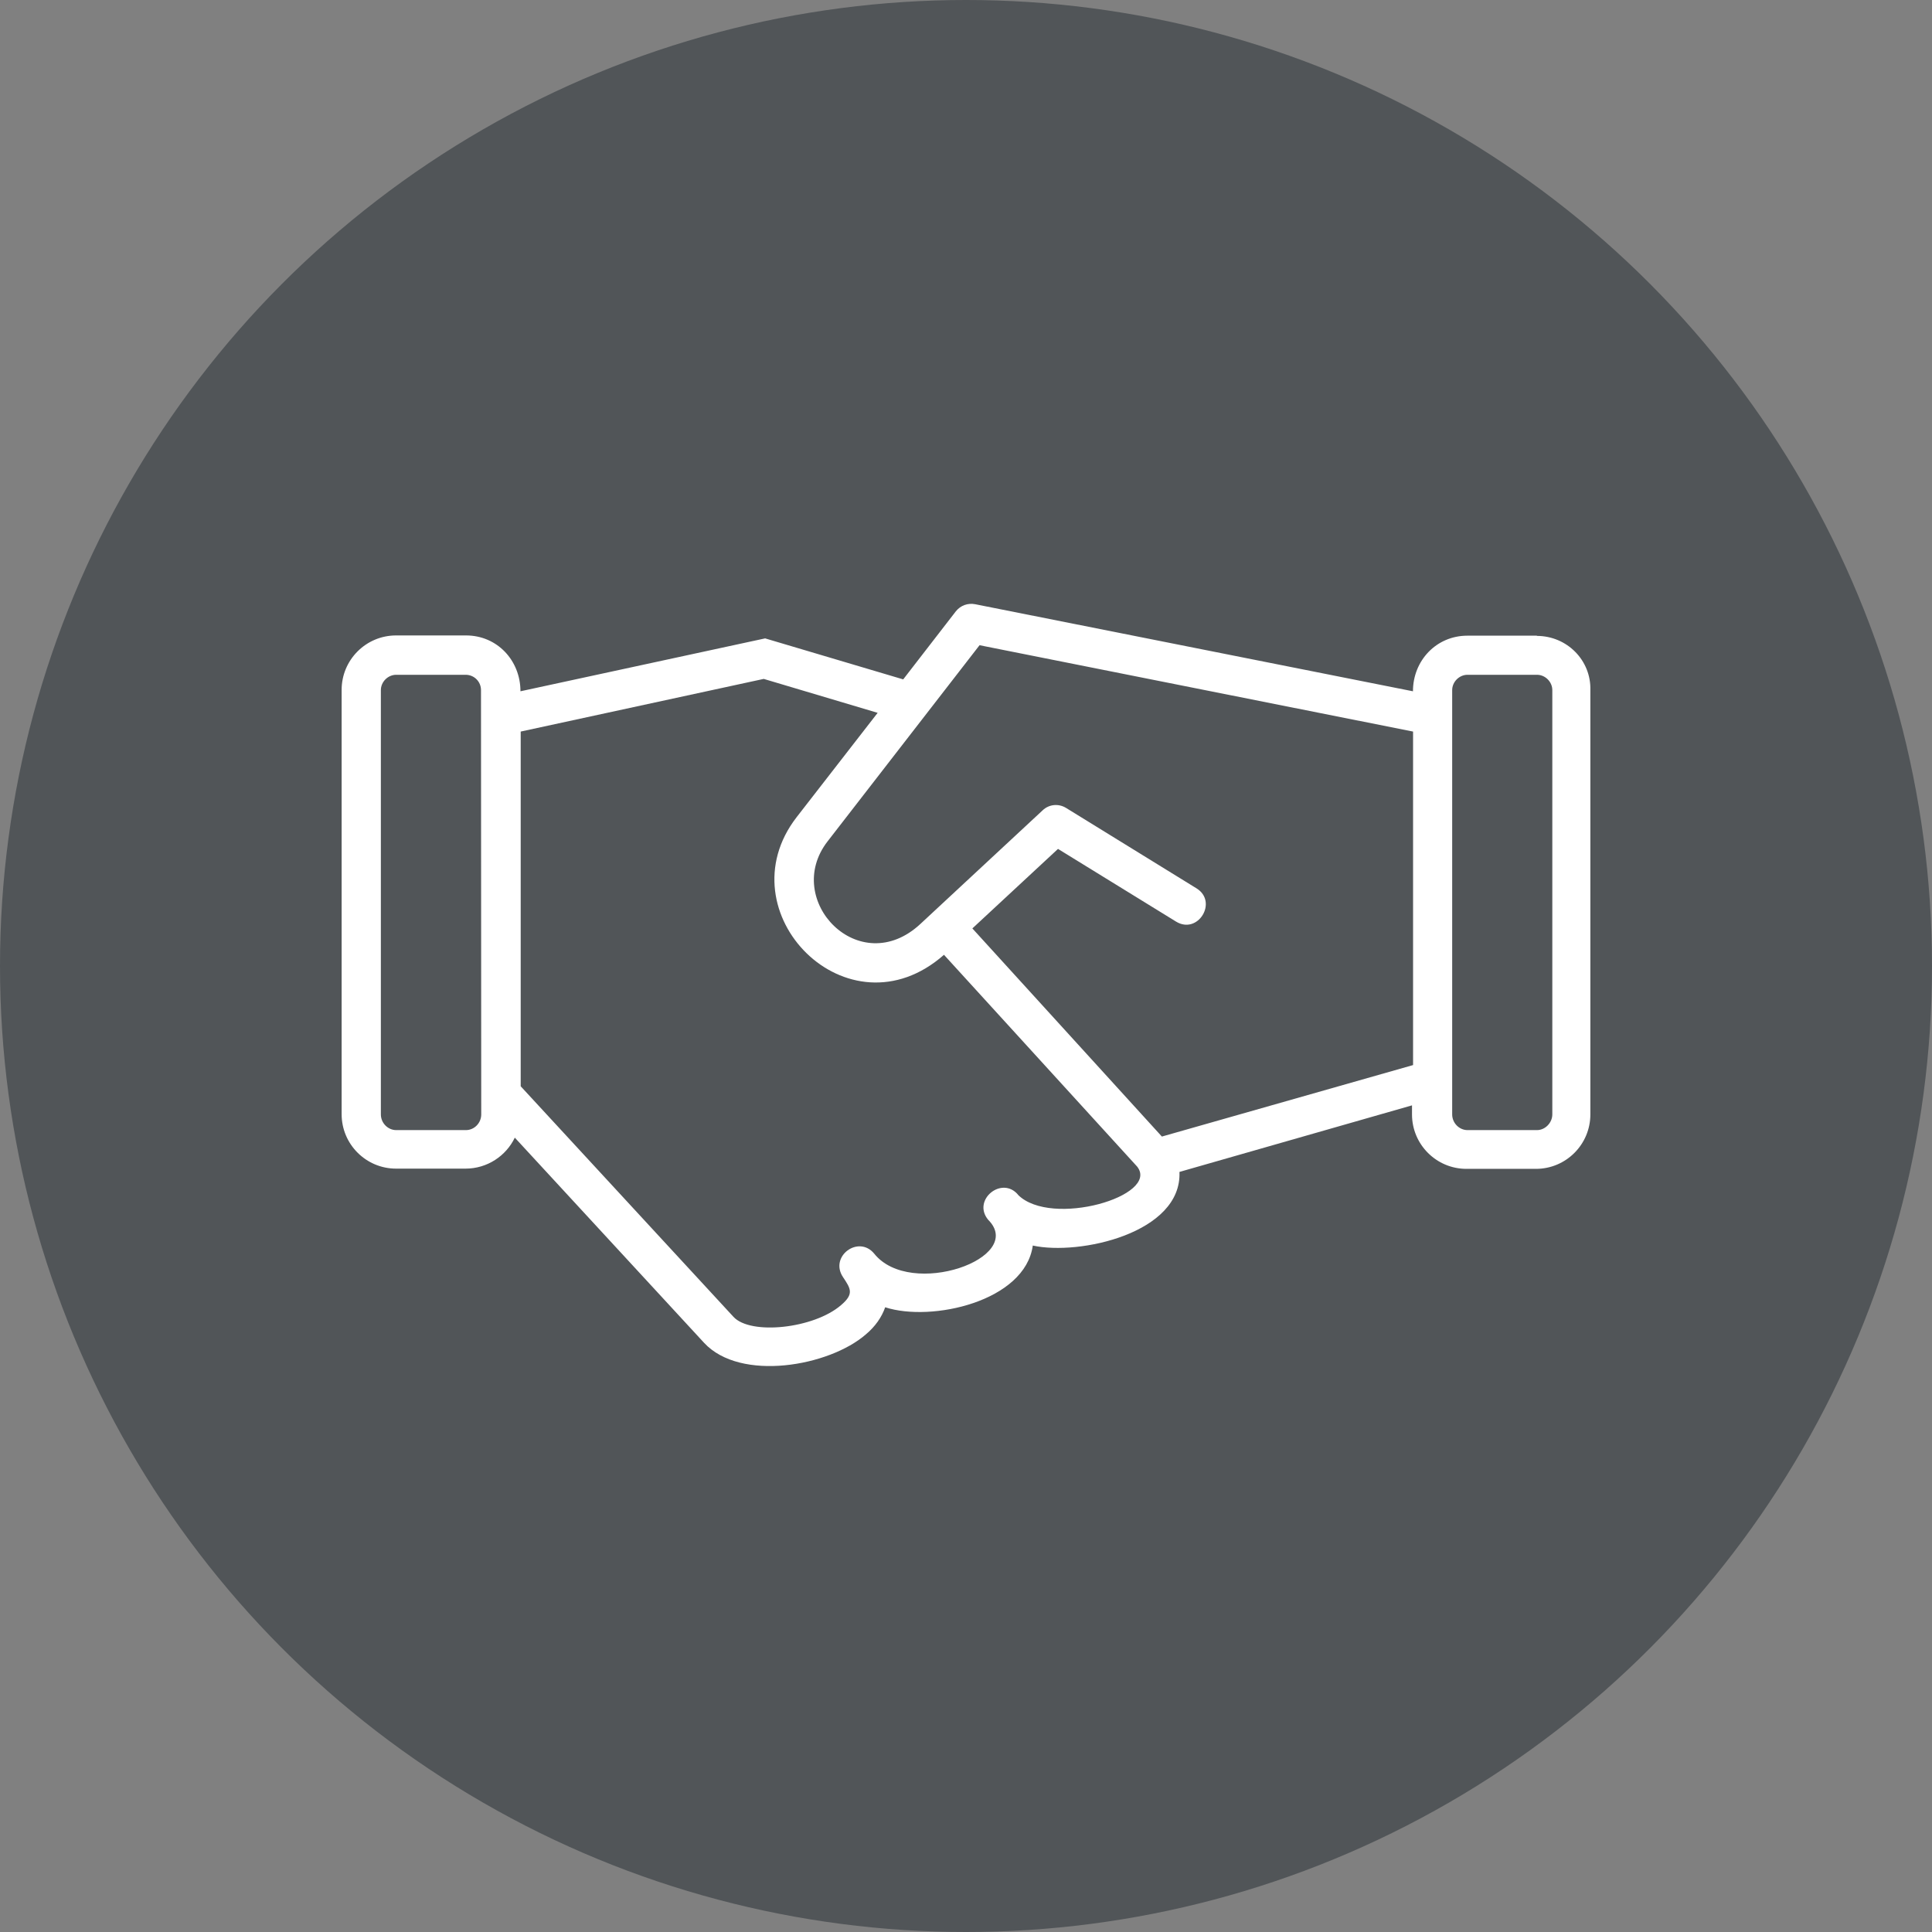 <?xml version="1.0" encoding="UTF-8"?>
<svg id="_圖層_2" data-name="圖層 2" xmlns="http://www.w3.org/2000/svg" viewBox="0 0 164 164">
  <rect x="0" y="0" width="164" height="164" fill="#808080" stroke="none"/>
  <defs>
    <style>
      .cls-1 {
        fill: #fff;
        fill-rule: evenodd;
      }

      .cls-1, .cls-2 {
        stroke-width: 0px;
      }

      .cls-2 {
        fill: #515558;
      }
    </style>
  </defs>
  <g id="_圖層_5" data-name="圖層 5">
    <circle class="cls-2" cx="82" cy="82" r="82"/>
    <path class="cls-1" d="M130.46,53.96h-5.9c-2.63,0-4.62,2.11-4.62,4.72l-37.16-7.39c-.62-.12-1.24.1-1.64.6l-4.47,5.78-11.72-3.48-20.77,4.49c0-2.61-1.97-4.74-4.62-4.74h-5.94c-2.55,0-4.62,2.07-4.62,4.62v36.02c0,2.55,2.07,4.62,4.62,4.62h5.9c1.84,0,3.44-1.08,4.18-2.63l16.07,17.42c3.09,3.33,10.62,1.99,13.73-.72.81-.68,1.35-1.47,1.64-2.3,3.94,1.28,11.87-.5,12.53-5.24,3.96.87,12.67-1.06,12.45-6.25l19.74-5.65v.77c0,2.55,2.07,4.62,4.62,4.62h5.9c2.55,0,4.62-2.07,4.62-4.62v-36c.08-2.55-1.99-4.62-4.54-4.62h0ZM40.85,94.6c0,.72-.58,1.33-1.3,1.33h-5.92c-.7,0-1.3-.6-1.3-1.33v-36.02c0-.7.6-1.3,1.3-1.3h5.9c.72,0,1.3.58,1.3,1.3l.02,36.02ZM86.43,101.43c-1.37-1.66-3.94.43-2.55,2.11,3.25,3.25-6.59,6.73-9.67,2.88-1.33-1.62-3.83.23-2.65,1.99.66.99.95,1.43-.17,2.38-2.3,1.99-7.68,2.57-9.13.99l-18.06-19.57v-30.11l20.63-4.47,9.67,2.88-6.88,8.86c-6.25,8.08,4.37,18.85,12.51,11.68l16.4,17.98c1.95,2.49-7.29,5.2-10.11,2.4ZM98.63,96.48l-16.09-17.67,7.27-6.75,10.02,6.17c1.86,1.14,3.58-1.68,1.74-2.82l-11.08-6.83c-.64-.39-1.45-.31-1.99.21l-10.36,9.63c-5.18,4.83-11.76-2.01-7.89-7l12.9-16.65,36.8,7.33v28.31l-21.33,6.07ZM131.77,94.6c0,.7-.6,1.33-1.3,1.33h-5.9c-.7,0-1.3-.6-1.3-1.33v-36.02c0-.7.6-1.3,1.3-1.3h5.9c.7,0,1.3.6,1.3,1.3v36.02Z"/>
  </g>
</svg>